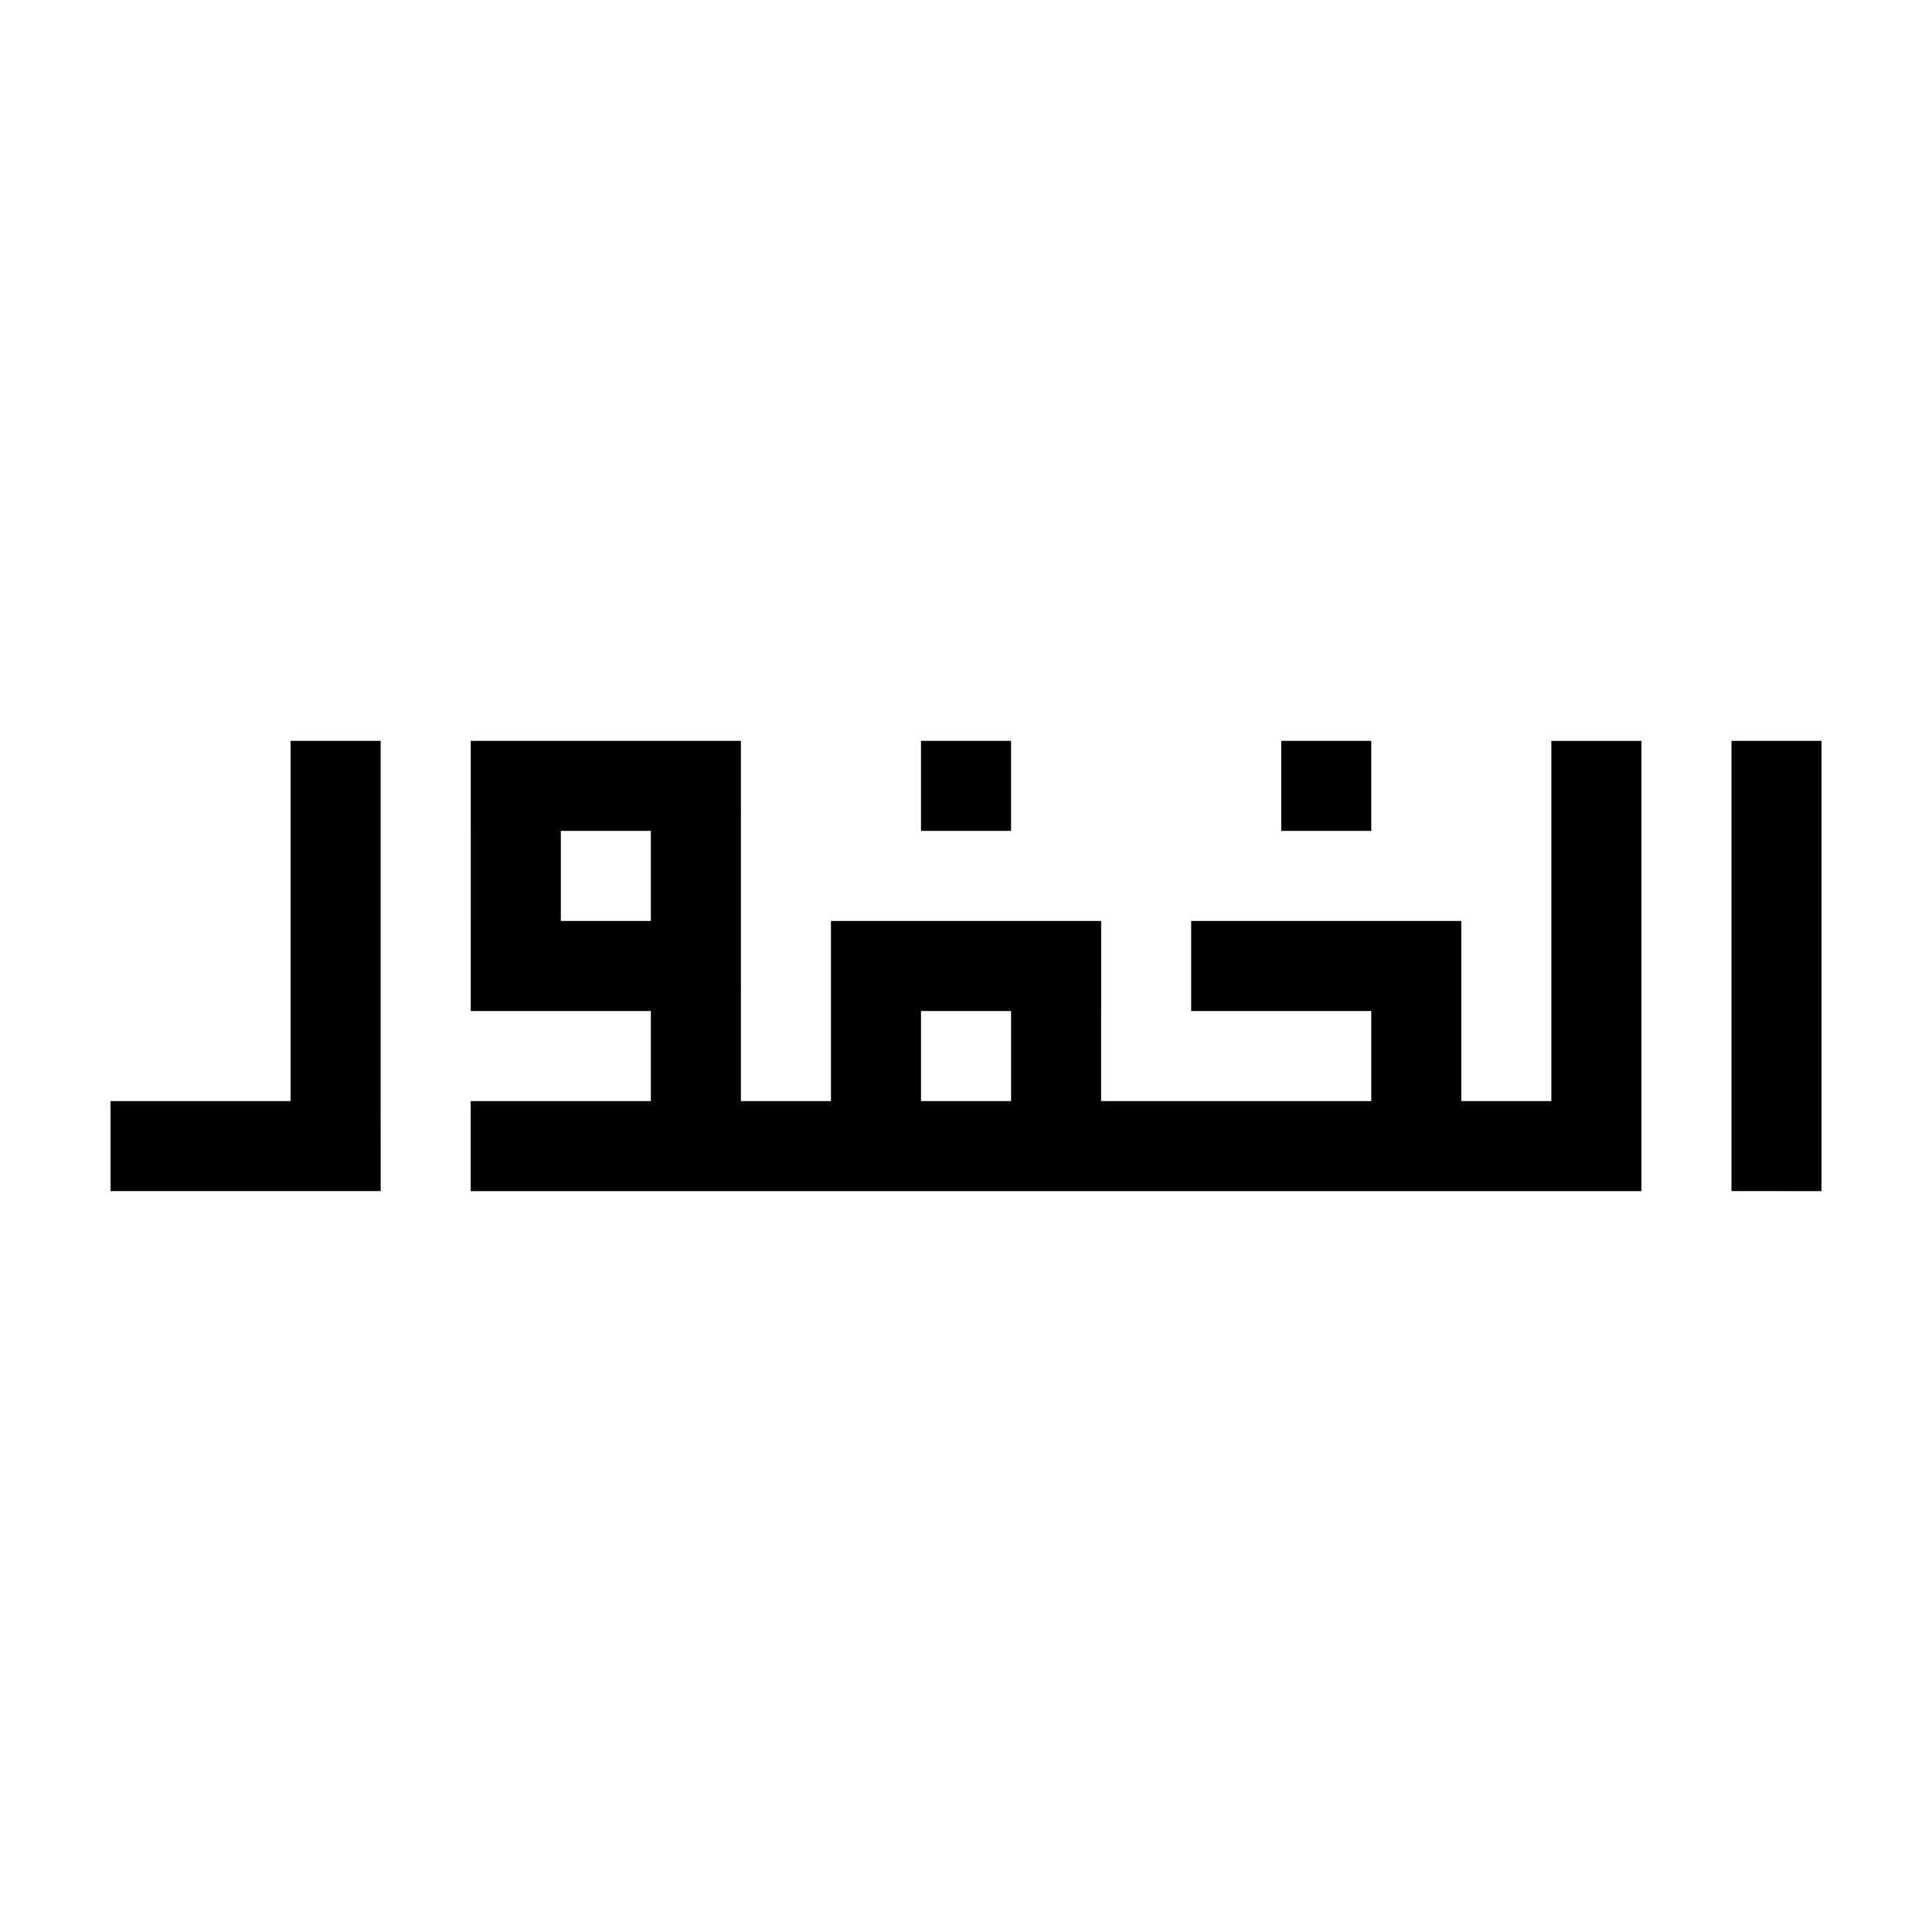 <?xml version="1.0" encoding="UTF-8"?>
<!-- Uploaded to: ICON Repo, www.svgrepo.com, Generator: ICON Repo Mixer Tools -->
<svg fill="#000000" width="800px" height="800px" version="1.1" viewBox="144 144 512 512" xmlns="http://www.w3.org/2000/svg">
 <path d="m578.99 459.66h-310.25v-23.859h310.25zm-334.11-23.867h-71.594v23.859h71.598zm286.38-47.727h-71.59v23.867h71.59zm95.453-47.73h-23.859v119.32l23.859 0.004zm-47.723 0.008h-23.867v95.457h23.867zm-334.11-0.008h-23.867v95.461h23.867zm286.38 47.73h-23.859v47.727h23.859zm-119.32-47.73h-23.867v23.867h23.867zm95.457 0h-23.859v23.867h23.859zm-119.32 47.727h-23.859v47.73h23.859zm47.734 0.004h-71.594v23.867h71.598v-23.867zm-95.465-47.73h-71.594v23.867h71.598zm0 47.727h-71.594v23.871h71.598zm95.457 0.004h-23.859v47.727h23.859zm-95.457-47.73h-23.859v95.461h23.859zm-47.723 0h-23.867v47.73h23.867z"/>
</svg>